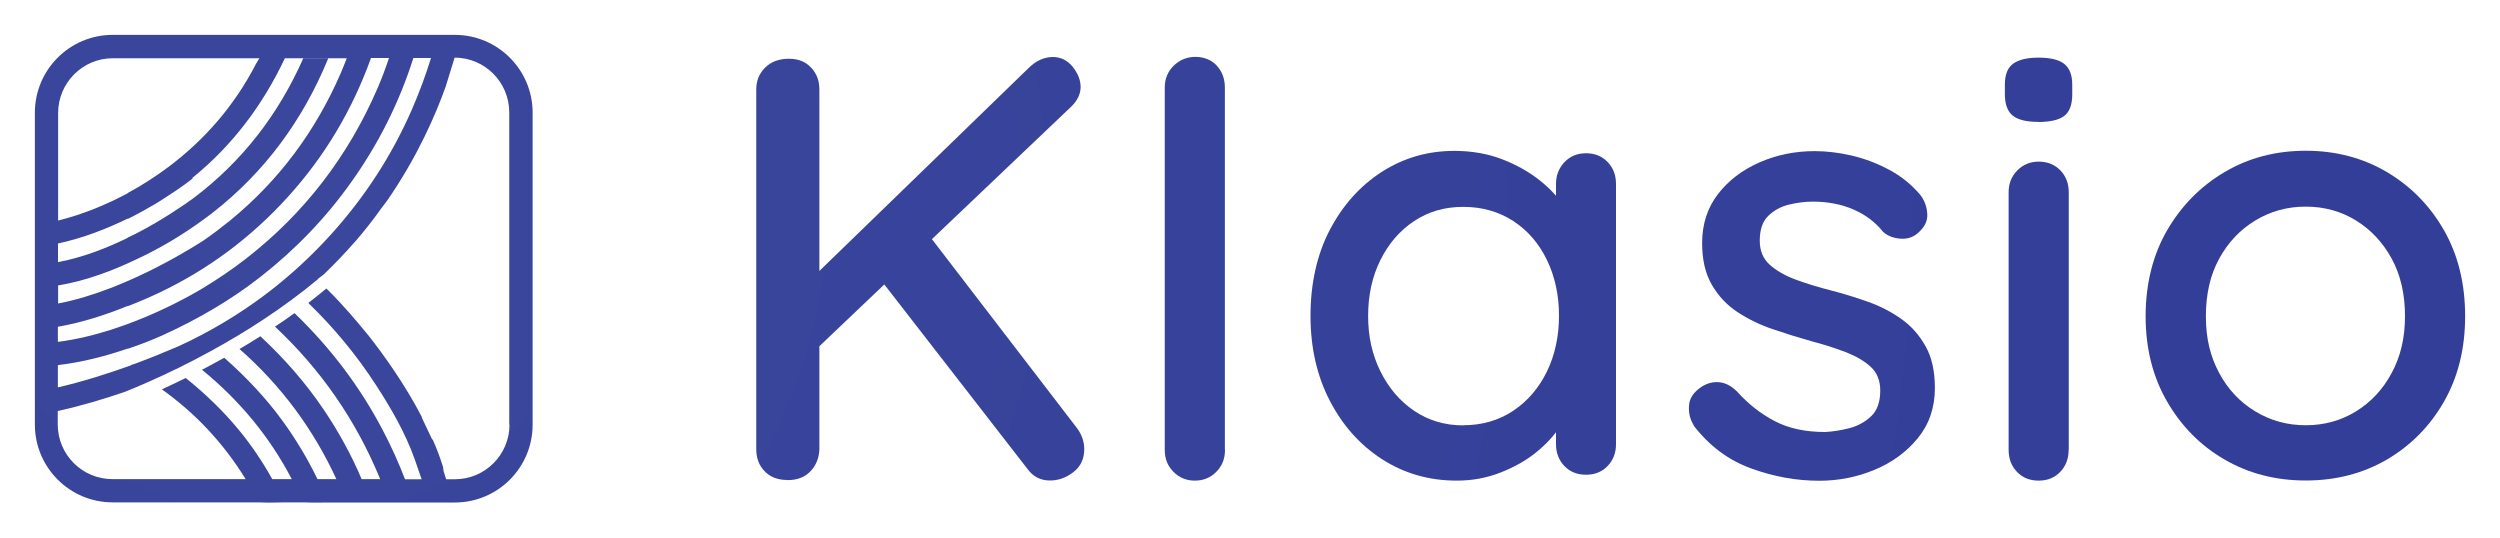 <svg xmlns="http://www.w3.org/2000/svg" xmlns:xlink="http://www.w3.org/1999/xlink" viewBox="0 0 200 43"><defs><style>      .cls-1 {        fill: url(#radial-gradient-5);      }      .cls-2 {        fill: url(#radial-gradient);      }      .cls-3 {        fill: url(#radial-gradient-3);      }      .cls-4 {        fill: url(#radial-gradient-2);      }      .cls-5 {        fill: url(#radial-gradient-4);      }      .cls-6 {        fill: url(#radial-gradient-6);      }      .cls-7 {        fill: url(#radial-gradient-7);      }    </style><radialGradient id="radial-gradient" cx="23.04" cy="15.73" fx="23.04" fy="15.73" r="155.99" gradientUnits="userSpaceOnUse"><stop offset="0" stop-color="#3b479c"></stop><stop offset="1" stop-color="#323e98"></stop></radialGradient><radialGradient id="radial-gradient-2" r="155.99" xlink:href="#radial-gradient"></radialGradient><radialGradient id="radial-gradient-3" r="155.99" xlink:href="#radial-gradient"></radialGradient><radialGradient id="radial-gradient-4" r="155.99" xlink:href="#radial-gradient"></radialGradient><radialGradient id="radial-gradient-5" r="155.99" xlink:href="#radial-gradient"></radialGradient><radialGradient id="radial-gradient-6" r="155.99" xlink:href="#radial-gradient"></radialGradient><radialGradient id="radial-gradient-7" r="155.99" xlink:href="#radial-gradient"></radialGradient></defs><g><g id="Layer_1"><g><path class="cls-2" d="M36.39,2.79H9.01c-3.43,0-6.22,2.79-6.22,6.22v24.96c0,3.43,2.79,6.22,6.22,6.22h11.75c.66.03,1.29.02,2,0,0,0,0,0,0,0h1.55c.43.01.84.03,1.27.02.02,0,.04,0,.05,0,.11,0,.23,0,.35-.01h10.41c3.43,0,6.22-2.79,6.22-6.22V9.01c0-3.43-2.79-6.22-6.22-6.22ZM4.63,22.84c2.18-.36,4.33-1.16,6.21-2.06,1.91-.88,3.76-1.98,5.53-3.28.11-.08.22-.16.32-.24.21-.16.34-.26.37-.28h0c4.13-3.24,7.16-7.35,9.2-12.31h-2c-2,4.52-4.91,8.26-8.78,11.18-.76.55-2.44,1.72-4.56,2.82-.24.12-.48.23-.71.34v.02c-1.7.83-3.63,1.58-5.57,1.94v-1.49c2.04-.44,3.95-1.2,5.57-1.99v.03c.73-.36,1.44-.75,2.15-1.17.28-.17.56-.34.83-.52,1.32-.83,2.13-1.48,2.22-1.55l-.03-.04c3.15-2.55,5.6-5.75,7.41-9.58h-2.04c-.09.15-.18.29-.26.43-1.7,3.3-4.06,6.05-7.02,8.27-1.05.78-2.13,1.48-3.25,2.08v.02c-1.58.84-3.51,1.68-5.57,2.18v-8.6c0-2.41,1.96-4.38,4.37-4.38h18.72c-.18.45-.32.82-.48,1.19-2.01,4.63-4.93,8.58-8.84,11.78-.69.56-1.39,1.09-2.11,1.59h0c-.06.03-5.97,3.98-11.66,5.06v-1.43ZM4.63,26.14c1.91-.33,3.83-.95,5.57-1.66v.02c.85-.32,1.7-.69,2.53-1.08,3.96-1.88,7.39-4.45,10.33-7.7,2.92-3.23,5.11-6.89,6.62-11.08h1.44c-.28.83-.58,1.65-.93,2.45-2.35,5.41-5.82,9.95-10.48,13.58-1.13.88-2.3,1.67-3.51,2.4h0c-.06.03-5.68,3.53-11.57,4.28v-1.21ZM4.63,29.21c1.95-.23,3.86-.73,5.57-1.32v.02c.96-.32,1.9-.68,2.81-1.09,2.81-1.28,5.46-2.81,7.89-4.72,2.76-2.17,5.17-4.67,7.2-7.53,2.18-3.06,3.84-6.37,4.97-9.93h1.41c-.43,1.4-.94,2.76-1.52,4.1-1.62,3.72-3.81,7.07-6.53,10.07-2.96,3.26-6.4,5.93-10.3,7.98-.62.33-1.25.64-1.89.93,0,0,0,0-.01,0-.92.4-2.11.89-3.46,1.39,0,0,0,0,0,0-.1.03-.22.05-.31.12-1.77.64-3.79,1.29-5.83,1.76v-1.79ZM40.76,33.97c0,2.41-1.96,4.37-4.37,4.37h-.7c-.07-.2-.13-.41-.19-.61-.03-.09-.03-.18-.05-.35,0,0,0,0,0,0-.23-.75-.51-1.49-.83-2.21-.01,0-.03-.01-.05-.02-.27-.57-.52-1.11-.84-1.77.01,0,.03.01.04.02-1.39-2.68-3.09-5.03-4.29-6.56,0,0-.01-.01-.02-.02-.49-.6-.99-1.2-1.5-1.78,0,0,0,0,0,0h0c-.59-.67-1.2-1.33-1.85-1.96-.48.4-.96.78-1.44,1.15.02.02.04.05.06.07,2.02,1.96,3.81,4.13,5.34,6.49,1.22,1.88,2.34,3.81,3.1,5.93.19.54.38,1.08.56,1.62h-1.33c-.51-1.34-1.11-2.65-1.78-3.93-1.84-3.51-4.21-6.62-7.06-9.36-.52.38-1.04.74-1.56,1.08,3.67,3.44,6.47,7.48,8.39,12.14,0,.02.02.04.02.06h-1.48c-.84-1.98-1.86-3.83-3.06-5.6-1.44-2.13-3.13-4.05-5.04-5.83-.56.36-1.12.7-1.67,1.02,3.36,2.95,5.92,6.44,7.75,10.41h-1.51c-.81-1.66-1.74-3.21-2.81-4.68-1.34-1.84-2.9-3.48-4.65-5.03-.61.34-1.21.66-1.78.96,3,2.45,5.41,5.35,7.18,8.75h-1.56c-.78-1.4-1.65-2.69-2.65-3.91-1.26-1.53-2.68-2.9-4.27-4.18-.68.33-1.32.64-1.91.91,2.71,1.93,4.94,4.32,6.7,7.18h-10.66c-2.41,0-4.37-1.96-4.37-4.37v-1.08c1.87-.41,3.71-.96,5.39-1.54,0,0,0,0,0,0,.55-.22,1.22-.5,1.98-.84,1.38-.61,3.05-1.41,4.87-2.41,2.71-1.48,5.73-3.39,8.57-5.75,0,0,0-.01-.01-.02.1-.08.19-.15.29-.22.11-.08.21-.16.3-.25.02-.02.05-.04.07-.07.77-.75,1.51-1.52,2.22-2.33.04-.04.08-.09.12-.13.73-.84,1.42-1.72,2.06-2.62.15-.21.31-.42.47-.62,2.47-3.56,3.92-6.96,4.7-9.14.24-.78.48-1.55.72-2.33h0c2.41,0,4.37,1.96,4.37,4.38v24.96Z"></path><g><path class="cls-4" d="M63,38.4c-.77,0-1.38-.23-1.83-.7-.45-.47-.67-1.05-.67-1.76V7.16c0-.71.24-1.29.72-1.76.48-.47,1.11-.7,1.88-.7s1.33.23,1.78.7c.45.47.67,1.05.67,1.76v28.79c-.03.71-.27,1.29-.72,1.76s-1.06.7-1.83.7ZM84.23,4.56c.64,0,1.17.27,1.59.79.42.53.63,1.07.63,1.61s-.24,1.06-.72,1.54l-20.75,19.74-.29-5.73,17.57-17.04c.61-.61,1.27-.91,1.97-.91ZM83.99,38.44c-.74,0-1.33-.3-1.78-.91l-11.99-15.45,3.71-3.76,12.23,15.93c.38.51.58,1.08.58,1.69,0,.77-.29,1.38-.87,1.83-.58.45-1.2.67-1.88.67Z"></path><path class="cls-3" d="M98,35.99c0,.71-.23,1.29-.7,1.76s-1.03.7-1.71.7-1.24-.23-1.71-.7c-.47-.47-.7-1.05-.7-1.76V7.01c0-.7.24-1.29.72-1.76.48-.46,1.06-.7,1.73-.7s1.28.23,1.71.7c.43.47.65,1.05.65,1.76v28.98Z"></path><path class="cls-5" d="M126.88,12.26c.7,0,1.28.23,1.73.7.45.47.67,1.05.67,1.76v20.8c0,.71-.22,1.29-.67,1.76-.45.47-1.03.7-1.73.7s-1.28-.23-1.73-.7c-.45-.47-.67-1.05-.67-1.76v-3.47l1.01.19c0,.55-.23,1.18-.7,1.9-.47.72-1.1,1.4-1.9,2.05s-1.75,1.18-2.84,1.61c-1.09.43-2.26.65-3.51.65-2.21,0-4.2-.57-5.97-1.71-1.77-1.14-3.16-2.7-4.19-4.69-1.03-1.99-1.54-4.25-1.54-6.79s.51-4.89,1.54-6.86,2.41-3.52,4.16-4.65c1.75-1.12,3.68-1.68,5.8-1.68,1.38,0,2.66.22,3.83.67,1.17.45,2.19,1.03,3.06,1.73s1.54,1.45,2.02,2.24c.48.79.72,1.53.72,2.24l-1.49.14v-4.38c0-.67.22-1.25.67-1.73.45-.48,1.03-.72,1.73-.72ZM117.06,34.02c1.51,0,2.84-.39,4-1.16,1.15-.77,2.05-1.82,2.7-3.15.64-1.33.96-2.82.96-4.45s-.32-3.12-.96-4.45c-.64-1.33-1.54-2.37-2.7-3.13-1.16-.75-2.49-1.13-4-1.13s-2.78.38-3.92,1.13c-1.14.75-2.04,1.79-2.7,3.11-.66,1.32-.99,2.81-.99,4.48s.33,3.12.99,4.45c.66,1.33,1.56,2.38,2.7,3.15s2.45,1.16,3.92,1.16Z"></path><path class="cls-1" d="M135.5,34.02c-.29-.45-.42-.97-.38-1.56.03-.59.37-1.1,1.01-1.52.45-.29.92-.41,1.42-.36.5.05.97.3,1.42.75.9,1,1.9,1.78,3.01,2.36,1.11.58,2.45.87,4.02.87.64-.03,1.3-.14,1.97-.31.67-.18,1.25-.5,1.73-.96.48-.46.72-1.15.72-2.05,0-.8-.26-1.44-.77-1.9-.51-.47-1.19-.86-2.02-1.18-.83-.32-1.75-.61-2.74-.87-1.03-.29-2.05-.61-3.08-.96-1.03-.35-1.97-.81-2.82-1.37-.85-.56-1.53-1.29-2.05-2.19s-.77-2.01-.77-3.32c0-1.51.42-2.81,1.25-3.9.83-1.09,1.94-1.94,3.32-2.55,1.38-.61,2.86-.91,4.43-.91.96,0,1.96.12,2.98.36,1.03.24,2.02.62,2.98,1.13.96.51,1.8,1.19,2.5,2.02.32.42.51.91.55,1.49.05.58-.22,1.11-.79,1.59-.38.32-.85.46-1.4.41s-1-.23-1.35-.55c-.61-.77-1.4-1.36-2.36-1.78-.96-.42-2.05-.63-3.27-.63-.61,0-1.24.08-1.9.24-.66.16-1.21.47-1.66.91s-.67,1.11-.67,1.97c0,.8.26,1.44.79,1.92.53.48,1.23.88,2.09,1.2.87.32,1.81.61,2.84.87.99.26,1.98.56,2.96.91.98.35,1.86.81,2.65,1.37.79.56,1.43,1.28,1.93,2.17.5.88.75,2,.75,3.35,0,1.57-.46,2.91-1.37,4.02-.91,1.11-2.07,1.95-3.47,2.53-1.4.58-2.87.87-4.41.87-1.83,0-3.65-.33-5.46-.99-1.81-.66-3.34-1.8-4.6-3.44Z"></path><path class="cls-6" d="M163.04,9.75c-.93,0-1.61-.17-2.02-.5-.42-.34-.63-.91-.63-1.71v-.77c0-.8.22-1.36.67-1.68.45-.32,1.12-.48,2.02-.48.96,0,1.65.17,2.07.51.42.34.63.89.63,1.66v.77c0,.83-.22,1.41-.65,1.73-.43.32-1.13.48-2.09.48ZM165.49,35.99c0,.71-.22,1.29-.67,1.76-.45.47-1.03.7-1.73.7s-1.28-.23-1.73-.7-.67-1.05-.67-1.76V15.39c0-.71.23-1.29.7-1.76.46-.47,1.03-.7,1.71-.7s1.28.23,1.73.7c.45.47.67,1.05.67,1.76v20.6Z"></path><path class="cls-7" d="M197.21,25.3c0,2.57-.56,4.84-1.68,6.81-1.12,1.97-2.65,3.52-4.57,4.65-1.93,1.12-4.09,1.68-6.5,1.68s-4.57-.56-6.5-1.68c-1.93-1.12-3.46-2.67-4.6-4.65-1.14-1.97-1.71-4.24-1.71-6.81s.57-4.89,1.71-6.86c1.14-1.97,2.67-3.53,4.6-4.67,1.92-1.14,4.09-1.71,6.5-1.71s4.57.57,6.5,1.71c1.92,1.14,3.45,2.7,4.57,4.67,1.12,1.97,1.68,4.26,1.68,6.86ZM192.4,25.3c0-1.76-.35-3.3-1.06-4.6s-1.66-2.32-2.86-3.06c-1.2-.74-2.54-1.11-4.02-1.11s-2.82.37-4.04,1.11c-1.22.74-2.18,1.76-2.89,3.06-.71,1.3-1.06,2.83-1.06,4.6s.35,3.21,1.06,4.53c.7,1.32,1.67,2.34,2.89,3.08,1.22.74,2.57,1.11,4.04,1.11s2.82-.37,4.02-1.11,2.16-1.77,2.86-3.08c.71-1.32,1.06-2.82,1.06-4.53Z"></path></g></g></g></g></svg>